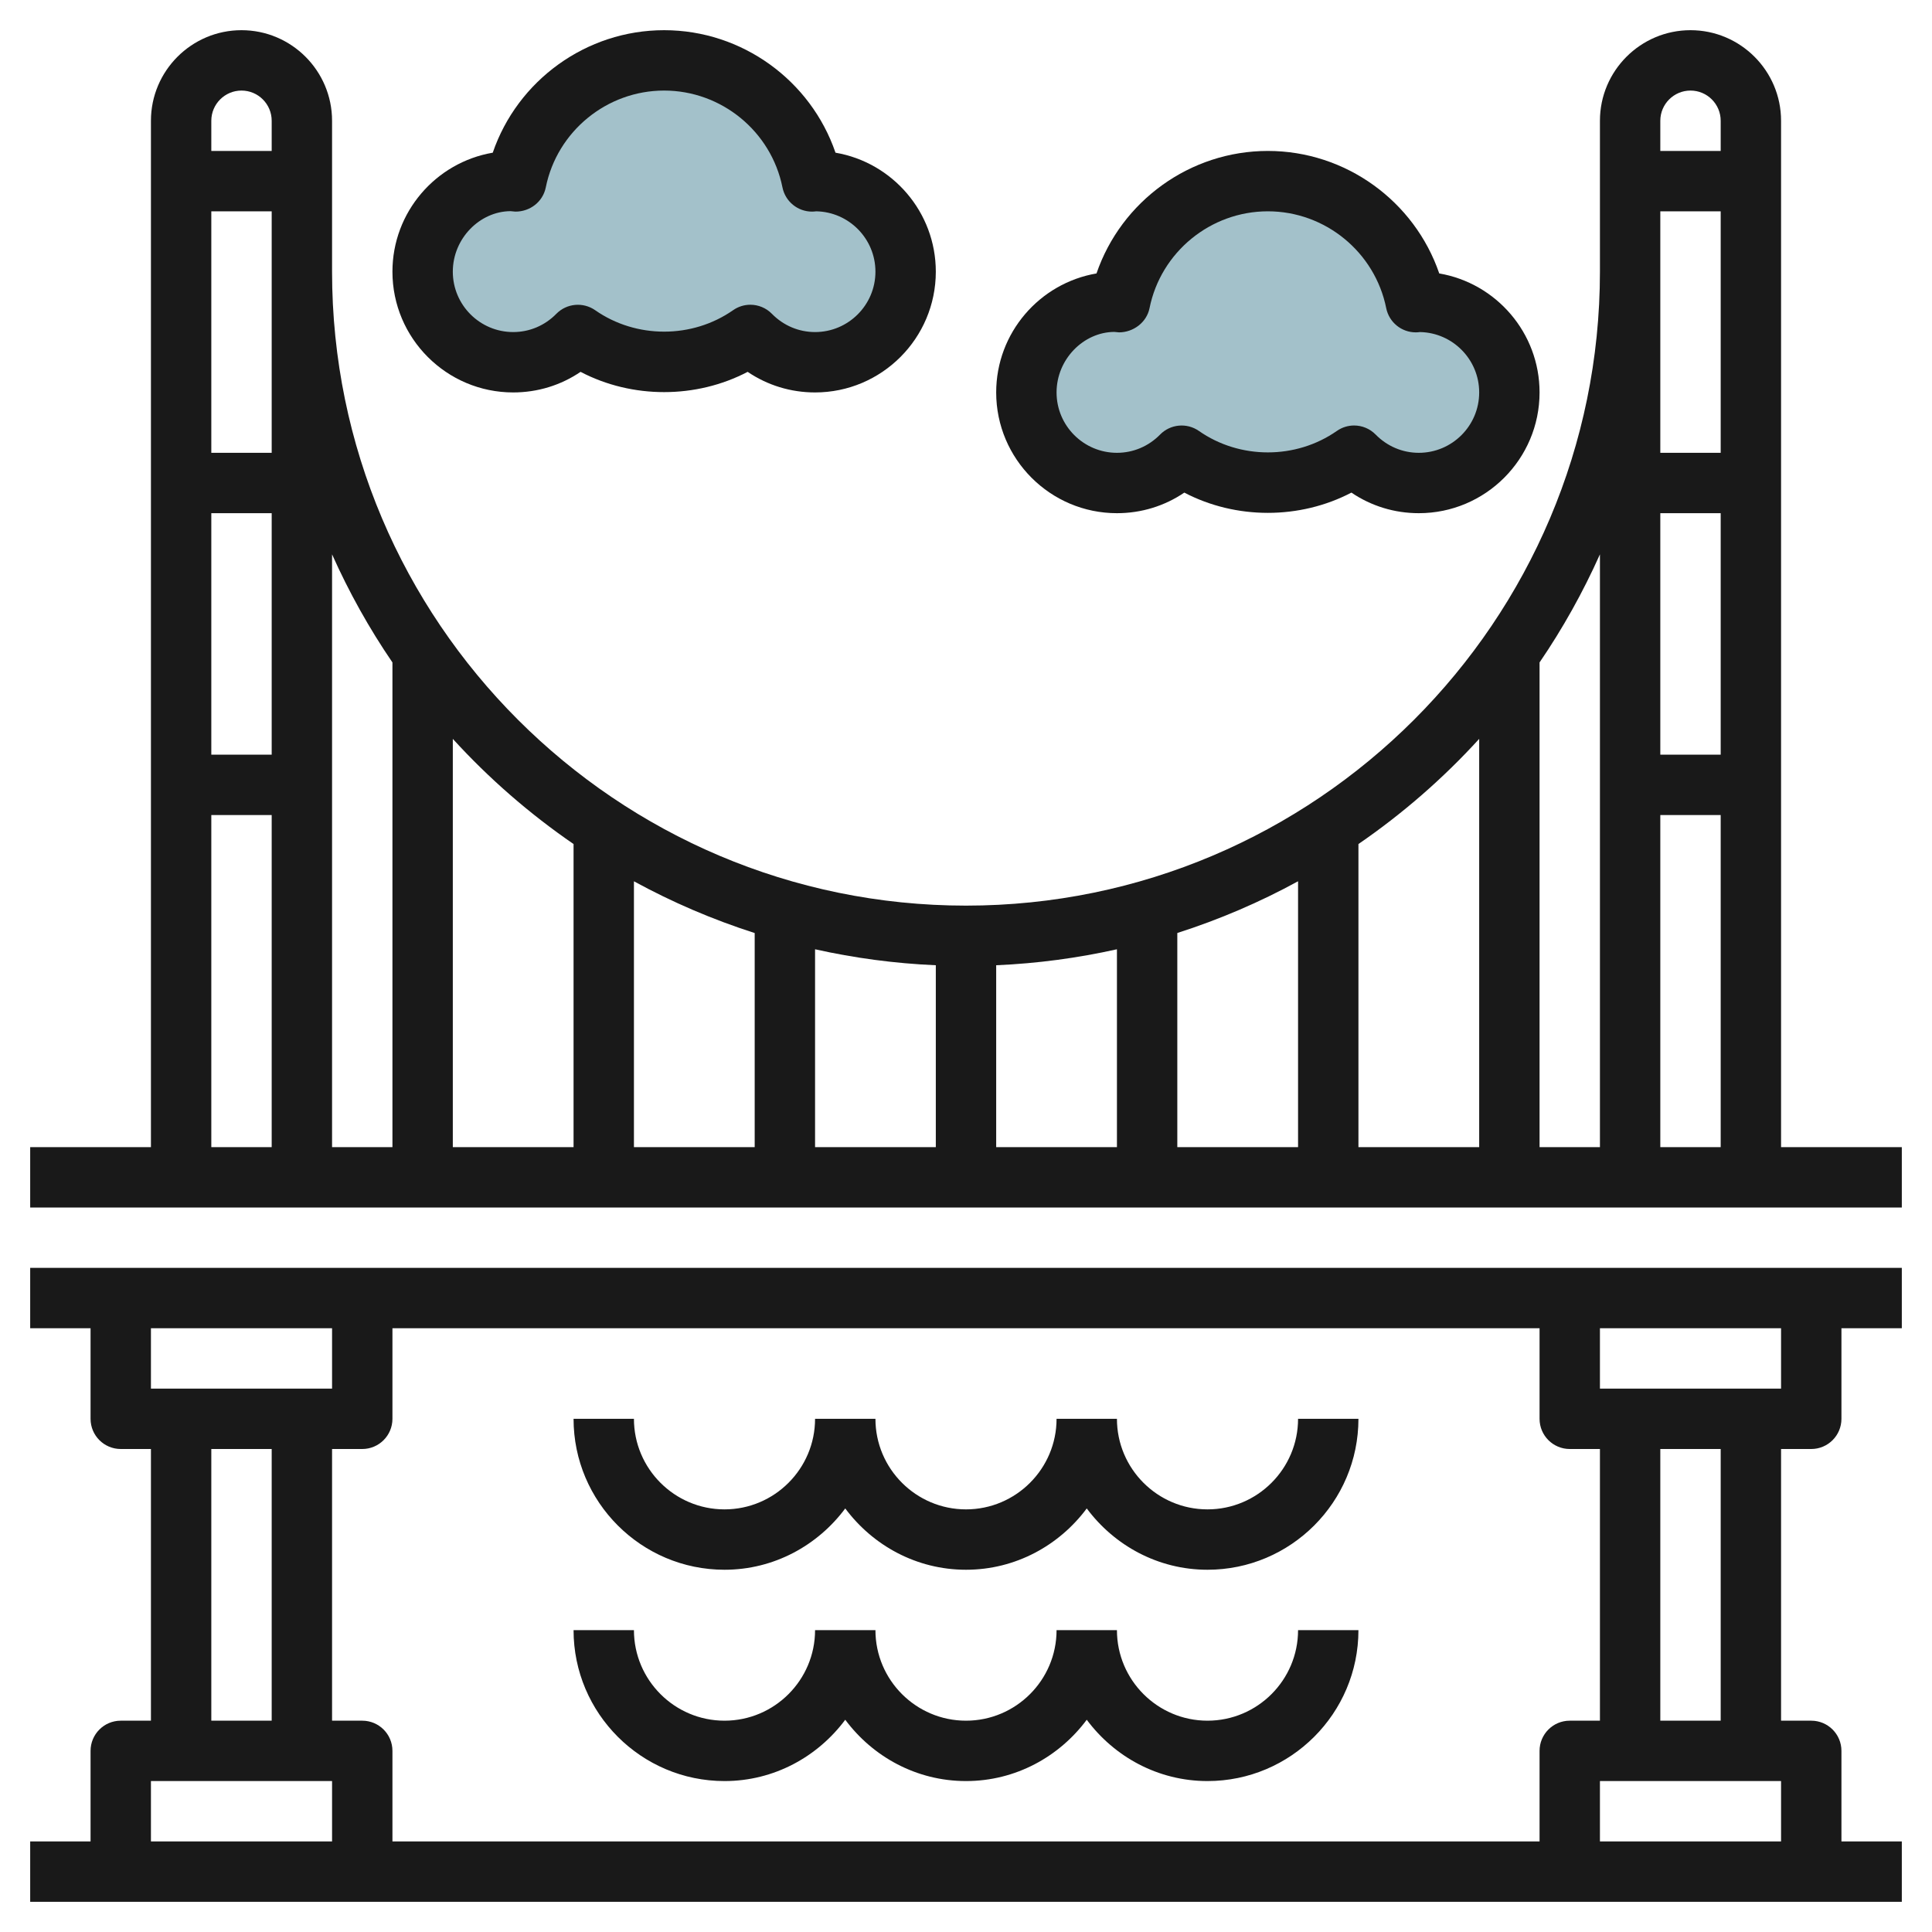 <svg id="Layer_3" enable-background="new 0 0 64 64" height="512" viewBox="0 0 64 64" width="512" xmlns="http://www.w3.org/2000/svg"><path d="m27 6c-.034 0-.066.009-.1.01-.459-2.287-2.478-4.01-4.9-4.01s-4.441 1.723-4.9 4.01c-.034-.001-.066-.01-.1-.01-1.657 0-3 1.343-3 3s1.343 3 3 3c.841 0 1.598-.348 2.143-.905.811.567 1.793.905 2.857.905s2.046-.338 2.857-.905c.545.557 1.302.905 2.143.905 1.657 0 3-1.343 3-3s-1.343-3-3-3z" fill="#a3c1ca"/><path d="m47 10c-.034 0-.066.009-.1.01-.459-2.287-2.478-4.01-4.9-4.01s-4.441 1.723-4.9 4.01c-.034-.001-.066-.01-.1-.01-1.657 0-3 1.343-3 3s1.343 3 3 3c.841 0 1.598-.348 2.143-.905.811.567 1.793.905 2.857.905s2.046-.338 2.857-.905c.545.557 1.302.905 2.143.905 1.657 0 3-1.343 3-3s-1.343-3-3-3z" fill="#a3c1ca"/><g fill="#191919"><path d="m1 44h2v3c0 .553.448 1 1 1h1v9h-1c-.552 0-1 .447-1 1v3h-2v2h62v-2h-2v-3c0-.553-.448-1-1-1h-1v-9h1c.552 0 1-.447 1-1v-3h2v-2h-62zm51 4h1v9h-1c-.552 0-1 .447-1 1v3h-38v-3c0-.553-.448-1-1-1h-1v-9h1c.552 0 1-.447 1-1v-3h38v3c0 .553.448 1 1 1zm-41-2h-6v-2h6zm-4 2h2v9h-2zm-2 11h6v2h-6zm48 2v-2h6v2zm4-4h-2v-9h2zm2-11h-6v-2h6z"/><path d="m59 4c0-1.654-1.346-3-3-3s-3 1.346-3 3v5c0 11.579-9.42 21-21 21s-21-9.421-21-21v-5c0-1.654-1.346-3-3-3s-3 1.346-3 3v34h-4v2h5 4 53v-2h-4zm-2 21h-2v-8h2zm-2 2h2v11h-2zm1-24c.551 0 1 .448 1 1v1h-2v-1c0-.552.449-1 1-1zm-1 4h2v8h-2zm-2 31h-2v-16.056c.769-1.126 1.438-2.325 2-3.581zm-4-13.524v13.524h-4v-10.04c1.464-1.006 2.807-2.175 4-3.484zm-22 6.97c1.296.289 2.632.47 4 .529v6.025h-4zm-2 6.554h-4v-8.806c1.266.692 2.605 1.267 4 1.714zm8-6.025c1.368-.059 2.704-.24 4-.529v6.554h-4zm6-1.068c1.395-.447 2.734-1.021 4-1.714v8.807h-4zm-20-2.947v10.04h-4v-13.524c1.193 1.309 2.536 2.478 4 3.484zm-6-6.016v16.056h-2v-19.637c.562 1.257 1.231 2.456 2 3.581zm-4 3.056h-2v-8h2zm0-10h-2v-8h2zm-1-12c.551 0 1 .448 1 1v1h-2v-1c0-.552.449-1 1-1zm-1 35v-11h2v11z"/><path d="m19.232 12.318c1.708.895 3.827.895 5.535 0 .655.444 1.425.682 2.233.682 2.206 0 4-1.794 4-4 0-1.976-1.439-3.62-3.323-3.942-.819-2.392-3.094-4.058-5.677-4.058s-4.858 1.666-5.677 4.058c-1.884.322-3.323 1.966-3.323 3.942 0 2.206 1.794 4 4 4 .808 0 1.578-.238 2.232-.682zm-4.232-3.318c0-1.103.897-2 1.913-2.005.037.005.12.013.158.015.487.003.913-.325 1.009-.803.374-1.858 2.022-3.207 3.92-3.207s3.546 1.349 3.92 3.207c.094.468.505.803.98.803.034 0 .083-.003.14-.01 1.085.021 1.96.91 1.96 2 0 1.103-.897 2-2 2-.54 0-1.047-.215-1.429-.604-.194-.198-.453-.301-.715-.301-.199 0-.399.06-.572.181-1.355.947-3.213.947-4.568 0-.401-.279-.945-.229-1.287.12-.382.389-.889.604-1.429.604-1.103 0-2-.897-2-2z"/><path d="m39.232 16.318c1.708.895 3.827.895 5.535 0 .655.444 1.425.682 2.233.682 2.206 0 4-1.794 4-4 0-1.976-1.439-3.62-3.323-3.942-.819-2.392-3.094-4.058-5.677-4.058s-4.858 1.666-5.677 4.058c-1.884.322-3.323 1.966-3.323 3.942 0 2.206 1.794 4 4 4 .808 0 1.578-.238 2.232-.682zm-4.232-3.318c0-1.103.897-2 1.913-2.005.037.005.121.013.158.015.468-.001.913-.325 1.009-.803.374-1.858 2.022-3.207 3.92-3.207s3.546 1.349 3.92 3.207c.094.468.505.803.98.803.033 0 .083-.003.14-.01 1.084.021 1.96.91 1.96 2 0 1.103-.897 2-2 2-.54 0-1.047-.215-1.429-.604-.194-.198-.453-.301-.715-.301-.199 0-.399.06-.572.181-1.355.947-3.213.947-4.568 0-.401-.28-.946-.229-1.287.12-.382.389-.889.604-1.429.604-1.103 0-2-.897-2-2z"/><path d="m40 50c-1.654 0-3-1.346-3-3h-2c0 1.654-1.346 3-3 3s-3-1.346-3-3h-2c0 1.654-1.346 3-3 3s-3-1.346-3-3h-2c0 2.757 2.243 5 5 5 1.641 0 3.088-.806 4-2.031.912 1.225 2.359 2.031 4 2.031s3.088-.806 4-2.031c.912 1.225 2.359 2.031 4 2.031 2.757 0 5-2.243 5-5h-2c0 1.654-1.346 3-3 3z"/><path d="m40 57c-1.654 0-3-1.346-3-3h-2c0 1.654-1.346 3-3 3s-3-1.346-3-3h-2c0 1.654-1.346 3-3 3s-3-1.346-3-3h-2c0 2.757 2.243 5 5 5 1.641 0 3.088-.806 4-2.031.912 1.225 2.359 2.031 4 2.031s3.088-.806 4-2.031c.912 1.225 2.359 2.031 4 2.031 2.757 0 5-2.243 5-5h-2c0 1.654-1.346 3-3 3z"/></g></svg>